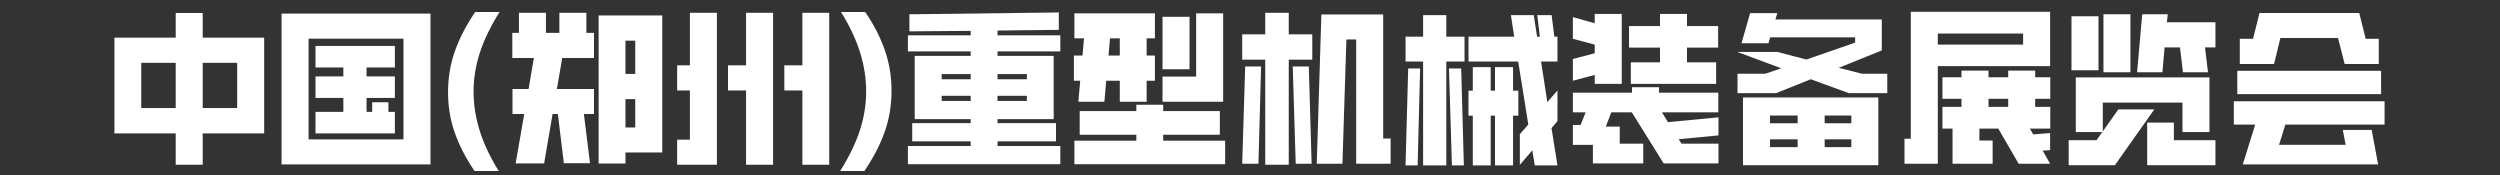 <?xml version="1.0" encoding="utf-8"?>
<!-- Generator: Adobe Illustrator 16.0.0, SVG Export Plug-In . SVG Version: 6.00 Build 0)  -->
<!DOCTYPE svg PUBLIC "-//W3C//DTD SVG 1.1//EN" "http://www.w3.org/Graphics/SVG/1.1/DTD/svg11.dtd">
<svg version="1.1" id="图层_1" xmlns="http://www.w3.org/2000/svg" xmlns:xlink="http://www.w3.org/1999/xlink" x="0px" y="0px"
	 width="1328.049px" height="93.215px" viewBox="0 0 1328.049 93.215" enable-background="new 0 0 1328.049 93.215"
	 xml:space="preserve">
<rect x="0" y="0" width="1328.049" height="93.215" fill="#333333" stroke="none"/>
<g>
	<path fill="#FFFFFF" d="M140.333,20.001v50.864h-32.648v16.632H93.342V70.866h-32.56V20.001h32.56V6.89h14.344v13.112H140.333z
		 M75.037,57.402h18.304V33.378H75.037V57.402z M107.685,57.402h18.304V33.378h-18.304V57.402z"/>
	<path fill="#FFFFFF" d="M228.685,7.242v80.08h-79.112V7.242H228.685z M163.917,74.034h50.424V20.53h-50.424V74.034z
		 M209.765,24.402v11.44h-15.048v4.752h15.048v11.44h-15.048v7.393h2.992v-5.104h8.624v5.104h3.432v11.439h-42.152V59.426h14.784
		v-7.393h-14.784v-11.44h14.784v-4.752h-14.784v-11.44H209.765z"/>
	<path fill="#FFFFFF" d="M252.094,90.842c-4.576-6.688-8.067-13.436-10.472-20.24c-2.406-6.805-3.608-13.992-3.608-21.561
		c0-7.802,1.232-15.149,3.696-22.044c2.464-6.893,6.042-13.772,10.736-20.636h12.936c-4.811,7.686-8.316,14.931-10.516,21.736
		c-2.2,6.806-3.3,13.64-3.3,20.504c0,6.923,1.085,13.859,3.256,20.812c2.169,6.952,5.544,14.094,10.12,21.429H252.094z"/>
	<path fill="#FFFFFF" d="M290.021,6.802V17.45h7.128V6.802h14.344V17.45h4.048v13.376h-16.896l-2.816,16.456h19.712V60.57h-5.368
		l3.256,26.136h-13.904l-3.168-26.136h-2.816l-4.488,26.224h-15.136l4.576-26.224h-6.248V47.282h8.536l2.816-16.456h-11.44V17.45
		h3.52V6.802H290.021z M351.797,8.209v72.776h-19.536v5.896h-14.256V8.209H351.797z M332.261,39.274h5.192V21.586h-5.192V39.274z
		 M332.261,67.698h5.192V52.65h-5.192V67.698z"/>
	<path fill="#FFFFFF" d="M380.837,6.802v80.696h-21.12V74.209h6.776V48.074h-6.776V34.698h6.776V6.802H380.837z M410.669,6.802
		v80.696h-14.344V48.074h-9.592V34.698h9.592V6.802H410.669z M440.501,6.802v80.696h-14.256V48.074h-9.592V34.698h9.592V6.802
		H440.501z"/>
	<path fill="#FFFFFF" d="M446.309,90.842c4.81-7.688,8.316-14.932,10.516-21.736s3.3-13.641,3.3-20.504
		c0-6.922-1.086-13.86-3.256-20.813c-2.171-6.952-5.544-14.094-10.12-21.428h12.848c4.576,6.688,8.052,13.435,10.428,20.24
		c2.376,6.806,3.564,13.992,3.564,21.56c0,7.862-1.232,15.224-3.696,22.088c-2.464,6.864-6.043,13.728-10.736,20.593H446.309z"/>
	<path fill="#FFFFFF" d="M562.469,6.625v9.24l-32.56,0.352v2.552h33.352v8.536h-33.352v2.376h29.832v33.616h-29.832v2.112h31.064
		v9.681h-31.064v2.463h33.352v9.681h-80.96v-9.681h33.352V75.09h-31.064V65.41h31.064v-2.112h-29.744V29.682h29.744v-2.376h-33.352
		V18.77h33.352v-2.376l-32.56,0.264V7.594L562.469,6.625z M500.253,42.09h15.4v-2.728h-15.4V42.09z M500.253,53.618h15.4v-2.729
		h-15.4V53.618z M529.908,42.09h15.576v-2.728h-15.576V42.09z M529.908,53.618h15.576v-2.729h-15.576V53.618z"/>
	<path fill="#FFFFFF" d="M613.509,7.066v13.288h-4.4v9.152h4.4v13.376h-4.4v11.175h-14.256V42.882h-7.216l-0.968,11.175h-13.816
		l0.968-11.175h-3.344V29.506h4.576l0.792-9.152h-5.104V7.066H613.509z M617.908,55.641v3.345h30.096V71.57h-30.096v3.168h32.912
		v12.496h-80.08V74.738h32.912V71.57h-30.096V58.986h30.096v-3.345H617.908z M588.868,29.506h5.984v-9.152h-5.192L588.868,29.506z
		 M649.764,7.066v46.991h-32.208V40.682h17.864V7.066H649.764z M631.901,8.914V36.81h-14.344V8.914H631.901z"/>
	<path fill="#FFFFFF" d="M697.109,18.242v13.464h-12.496v55.792h-12.496V31.706h-12.232V18.242h12.232V6.802h12.496v11.44H697.109z
		 M669.916,35.313l-1.408,51.656h-8.624l1.584-51.656H669.916z M696.756,86.969h-8.447l-1.584-51.656h8.535L696.756,86.969z
		 M734.773,7.682v65.913h3.96v13.375h-18.305v-66h-5.191l-2.112,66h-13.64l2.464-79.288H734.773z"/>
	<path fill="#FFFFFF" d="M777.981,19.474v13.2h-9.68V87.85h-12.32V32.674h-9.328v-13.2h9.328V8.034h12.32v11.44H777.981z
		 M754.397,36.37l-1.32,51.48h-6.424l1.408-51.48H754.397z M776.221,36.37l1.407,51.48h-6.336l-1.584-51.48H776.221z M814.765,8.034
		l1.76,11.44h1.496l-1.408-11.44h7.656l1.408,11.44h1.672v13.2h-8.712l3.344,21.56l5.368-6.16v16.28l-3.168,3.695l3.168,19.801
		h-12.057l-1.319-8.008l-6.601,7.744V71.305l4.488-5.191l-5.368-33.44h-26.399v-13.2h24.288l-1.761-11.44H814.765z M806.58,48.162
		V61.45h-2.815v26.4h-9.592v-26.4h-2.288v26.4h-9.504v-26.4h-2.288V48.162h2.288V35.666h9.504v12.496h2.288V35.666h9.592v12.496
		H806.58z"/>
	<path fill="#FFFFFF" d="M835.532,9.09l11.616,3.256V7.417h14.344v37.136h-14.344v-4.752l-11.616,3.08V31.354l11.616-3.08v-4.576
		l-11.616-3.08V9.09z M860.437,67.258v9.063h12.496v10.472h-26.752v-9.855h-10.648V66.377h4.136l2.641-6.688h-6.776V49.217h31.416
		v-2.904h14.344v2.904h31.504V59.69h-29.92l3.168,5.191l26.841-2.552v9.593l-21.12,2.023l1.496,2.376h19.624v10.472h-29.128
		L866.861,59.69h-10.912l-2.904,7.568H860.437z M896.164,7.417v6.424h16.544v11.44h-16.544v7.832h15.488v11.44h-45.32v-11.44h15.488
		v-7.832h-16.456v-11.44h16.456V7.417H896.164z"/>
	<path fill="#FFFFFF" d="M989.181,39.186h13.376v10.296h-20.416l-20.24-7.392l-18.392,7.392h-20.505V39.186H937.7l8.536-2.904
		l-23.408-8.712h21.208l15.576,4.048l25.872-8.976v-2.816h-45.144l-0.881,3.168h-14.344l4.576-16.016h14.432l-0.968,3.344h56.496
		v16.456l-22.88,9.24L989.181,39.186z M997.805,51.77v35.992h-71.896V51.77H997.805z M940.252,65.498h14.696v-4.136h-14.696V65.498z
		 M940.252,78.17h14.696v-4.137h-14.696V78.17z M969.292,65.498h14.168v-4.136h-14.168V65.498z M969.292,78.17h14.168v-4.137
		h-14.168V78.17z"/>
	<path fill="#FFFFFF" d="M1089.061,6.274v28.864h-59.664v51.832h-17.688V73.682h3.345V6.274H1089.061z M1029.397,23.698h45.32
		v-5.896h-45.32V23.698z M1056.324,37.514v3.52h10.472v-3.52h14.345v3.52h8.008v11.439h-8.008v4.313h8.008v11.527h-10.824l1.76,3.08
		l8.977-0.703v9.064l-3.96,0.264l3.96,6.951h-16.72l-10.824-18.656h-10.032v6.337h7.04v12.319h-21.296V68.313h-5.368V56.786h10.12
		v-4.313h-10.12V41.034h10.12v-3.52H1056.324z M1056.324,56.786h10.472v-4.313h-10.472V56.786z"/>
	<path fill="#FFFFFF" d="M1173.717,41.122v29.04h-14.345V54.498h-42.328v15.312l8.272-11.703h19.096l-20.943,29.656h-24.553V74.473
		h14.784l3.08-4.312h-14.08v-29.04H1173.717z M1114.757,8.65v28.688h-14.345V8.65H1114.757z M1131.74,7.594v30.8h-14.344v-30.8
		H1131.74z M1176.885,11.818v13.376h-5.544l1.584,13.2h-13.288l-1.584-13.2h-8.185l-1.144,13.2h-13.464l2.728-30.8h13.552
		l-0.439,4.224H1176.885z M1176.885,74.473v13.289h-36.257V65.145h14.168v9.328H1176.885z"/>
	<path fill="#FFFFFF" d="M1259.868,69.018l3.433,18.304h-71.896l6.6-21.12h-11.352V53.793h80.08v12.408h-52.712l-3.344,10.736
		h35.376l-1.496-7.92H1259.868z M1264.885,37.602V50.01H1188.5V37.602H1264.885z M1253.269,6.89l3.432,13.728h6.952v13.376h-18.128
		l-3.521-13.816h-30.623l-3.345,13.816h-18.216V20.618h7.04l3.432-13.728H1253.269z"/>
</g>
</svg>

